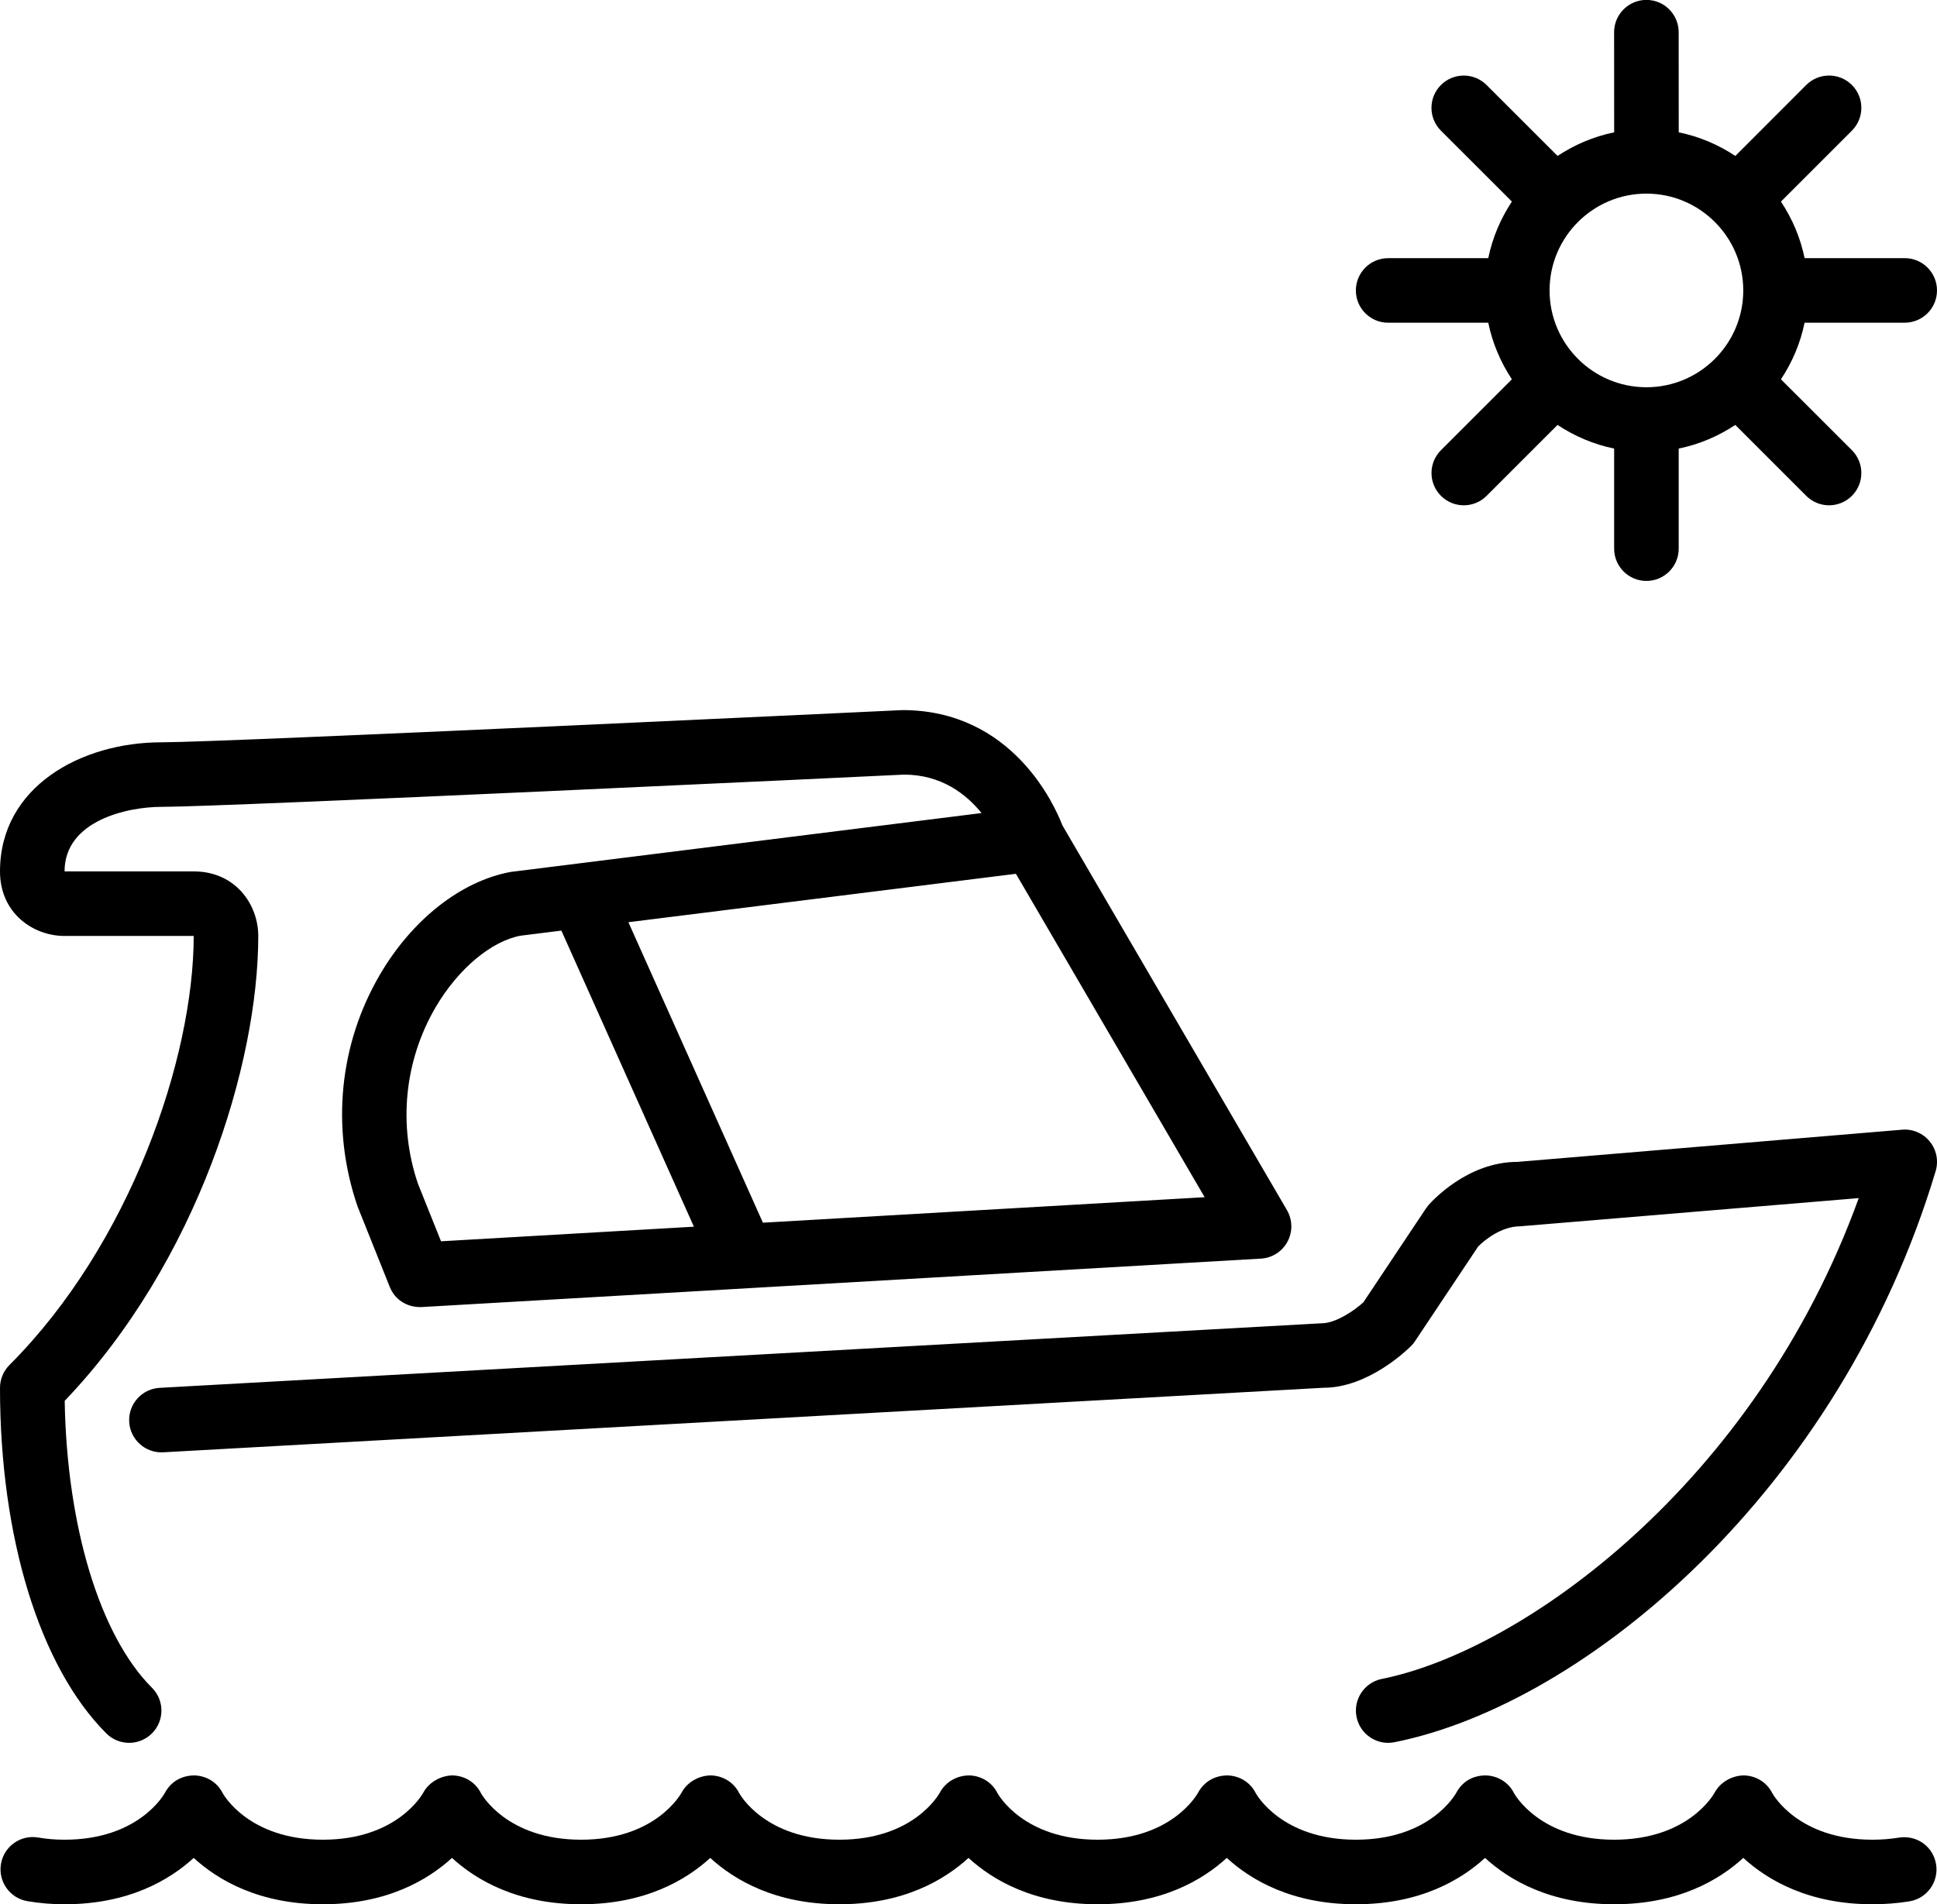 <?xml version="1.0" encoding="UTF-8" standalone="no"?>
<svg width="60px" height="59px" viewBox="0 0 60 59" version="1.1" xmlns="http://www.w3.org/2000/svg" xmlns:xlink="http://www.w3.org/1999/xlink" xmlns:sketch="http://www.bohemiancoding.com/sketch/ns">
    <!-- Generator: Sketch 3.4 (15575) - http://www.bohemiancoding.com/sketch -->
    <title>yacht</title>
    <desc>Created with Sketch.</desc>
    <defs></defs>
    <g id="Travel" stroke="none" stroke-width="1" fill="none" fill-rule="evenodd" sketch:type="MSPage">
        <g id="Icon-15" sketch:type="MSArtboardGroup" transform="translate(0, -1)" fill="#000000">
            <path d="M31.469,28.073 L19.465,29.573 L23.632,38.883 L37.315,38.093 L31.469,28.073 Z M13.661,39.459 L21.494,39.007 L17.389,29.833 L16.124,29.991 C15.225,30.158 14.198,31.008 13.498,32.2 C12.527,33.857 12.325,35.853 12.947,37.677 L13.661,39.459 Z M0.293,43.292 C4.04,39.545 6,33.768 6,29.999 L2,29.999 C1.031,29.999 -0,29.298 -0,27.999 C-0,25.373 2.516,23.999 5,23.999 C6.954,23.999 27.743,23.011 27.952,23.001 L27.954,23.001 C31.355,23.001 32.667,25.944 32.908,26.571 L39.864,38.493 C40.039,38.794 40.046,39.164 39.881,39.47 C39.717,39.777 39.406,39.976 39.058,39.996 L13.058,41.497 C12.606,41.512 12.231,41.268 12.072,40.87 L11.072,38.37 C10.245,35.947 10.507,33.347 11.773,31.189 C12.773,29.484 14.285,28.298 15.82,28.015 L30.404,26.191 C29.926,25.601 29.156,25 28,25 C27.19,25.04 7.001,25.999 5,25.999 C3.962,25.999 2,26.417 2,27.999 L6,27.999 C7.299,27.999 8,29.029 8,29.999 C8,33.958 6.121,40.091 2.004,44.403 C2.07,48.296 3.093,51.677 4.707,53.292 C5.098,53.682 5.098,54.315 4.707,54.706 C4.512,54.901 4.256,54.999 4,54.999 C3.744,54.999 3.489,54.901 3.293,54.706 C1.232,52.644 -0,48.641 -0,43.999 C-0,43.734 0.106,43.479 0.293,43.292 L0.293,43.292 Z M47.999,9.999 C47.999,11.652 49.343,12.997 50.996,12.998 L50.999,12.998 L51.002,12.998 C52.655,12.997 53.997,11.654 53.999,10.002 C53.999,10.001 53.998,10 53.998,9.999 C53.998,9.998 53.999,9.997 53.999,9.996 C53.997,8.343 52.653,6.999 50.999,6.999 C49.345,6.999 47.999,8.344 47.999,9.999 L47.999,9.999 Z M41.999,9.999 C41.999,9.447 42.447,8.999 42.999,8.999 L46.1,8.999 C46.231,8.361 46.485,7.77 46.832,7.245 L44.634,5.049 C44.243,4.659 44.243,4.026 44.633,3.635 C45.024,3.243 45.657,3.244 46.048,3.634 L48.247,5.831 C48.772,5.484 49.364,5.23 50,5.1 L49.998,1.998 C49.998,1.446 50.446,0.998 50.998,0.997 C51.55,0.997 51.998,1.445 51.998,1.997 L52,5.1 C52.637,5.23 53.229,5.484 53.753,5.832 L55.949,3.634 C56.34,3.243 56.973,3.243 57.364,3.633 C57.754,4.024 57.754,4.656 57.364,5.048 L55.166,7.246 C55.514,7.771 55.769,8.362 55.899,8.999 L59,8.998 C59.552,8.998 60,9.446 60,9.998 C60,10.551 59.553,10.998 59,10.998 L55.898,10.999 C55.768,11.636 55.514,12.227 55.166,12.752 L57.364,14.948 C57.754,15.339 57.754,15.972 57.364,16.363 C57.168,16.558 56.912,16.656 56.656,16.656 C56.401,16.656 56.145,16.558 55.949,16.363 L53.752,14.166 C53.228,14.513 52.636,14.768 51.999,14.898 L51.999,17.999 C51.999,18.551 51.552,18.999 50.999,18.999 C50.447,18.999 49.999,18.551 49.999,17.999 L49.999,14.898 C49.362,14.768 48.771,14.513 48.246,14.166 L46.049,16.363 C45.854,16.558 45.598,16.656 45.342,16.656 C45.086,16.656 44.83,16.558 44.635,16.363 C44.244,15.972 44.244,15.339 44.635,14.948 L46.832,12.752 C46.485,12.227 46.231,11.636 46.1,10.999 L42.999,10.999 C42.447,10.999 41.999,10.551 41.999,9.999 L41.999,9.999 Z M58.917,36.002 L47,36.999 C45.466,36.999 44.367,38.203 44.247,38.34 C44.219,38.373 44.193,38.408 44.168,38.444 L42.23,41.352 C41.95,41.606 41.378,41.997 40.945,41.999 L4.945,44 C4.393,44.031 3.971,44.503 4.002,45.054 C4.032,45.605 4.506,46.027 5.056,45.997 L41,43.997 C42.374,43.997 43.574,42.839 43.707,42.706 C43.753,42.66 43.795,42.609 43.832,42.553 L45.787,39.621 C45.99,39.415 46.505,38.999 47.083,38.995 L57.576,38.121 C54.367,46.988 47.149,52.149 42.804,53.018 C42.263,53.127 41.911,53.654 42.02,54.195 C42.115,54.67 42.532,54.999 42.999,54.999 C43.064,54.999 43.13,54.992 43.197,54.979 C49.104,53.798 56.986,47.196 59.958,37.286 C60.053,36.969 59.986,36.626 59.777,36.369 C59.569,36.112 59.246,35.972 58.917,36.002 L58.917,36.002 Z M59.971,58.759 C60.061,59.304 59.693,59.819 59.148,59.909 C58.78,59.969 58.394,60 58,60 C56.022,60 54.75,59.251 54,58.564 C53.25,59.251 51.979,60 50,60 C48.022,60 46.75,59.251 46,58.564 C45.25,59.251 43.979,60 42,60 C40.022,60 38.75,59.251 38,58.564 C37.25,59.251 35.979,60 34,60 C32.022,60 30.75,59.251 30,58.564 C29.25,59.251 27.979,60 26,60 C24.022,60 22.75,59.251 22,58.564 C21.25,59.251 19.979,60 18,60 C16.022,60 14.75,59.251 14,58.564 C13.25,59.251 11.979,60 10,60 C8.022,60 6.75,59.251 6,58.564 C5.25,59.251 3.979,60 2,60 C1.602,60 1.236,59.969 0.849,59.904 C0.304,59.812 -0.062,59.296 0.03,58.751 C0.122,58.207 0.635,57.839 1.183,57.932 C1.46,57.979 1.713,58 2,58 C4.299,58 5.08,56.599 5.113,56.54 C5.29,56.212 5.609,56.013 6.012,56.008 C6.385,56.013 6.728,56.219 6.895,56.553 C6.92,56.599 7.701,58 10,58 C12.299,58 13.08,56.599 13.113,56.54 C13.289,56.212 13.666,56.013 14.012,56.008 C14.385,56.013 14.728,56.219 14.895,56.553 C14.92,56.599 15.701,58 18,58 C20.299,58 21.08,56.599 21.113,56.54 C21.289,56.212 21.65,56.013 22.012,56.008 C22.385,56.013 22.728,56.219 22.895,56.553 C22.92,56.599 23.701,58 26,58 C28.299,58 29.08,56.599 29.113,56.54 C29.289,56.212 29.632,56.013 30.012,56.008 C30.385,56.013 30.728,56.219 30.895,56.553 C30.92,56.599 31.701,58 34,58 C36.299,58 37.08,56.599 37.113,56.54 C37.29,56.212 37.615,56.013 38.012,56.008 C38.385,56.013 38.728,56.219 38.895,56.553 C38.92,56.599 39.701,58 42,58 C44.299,58 45.08,56.599 45.113,56.54 C45.29,56.212 45.599,56.013 46.012,56.008 C46.385,56.013 46.728,56.219 46.895,56.553 C46.92,56.599 47.701,58 50,58 C52.299,58 53.08,56.599 53.113,56.54 C53.289,56.212 53.656,56.013 54.012,56.008 C54.385,56.013 54.728,56.219 54.895,56.553 C54.92,56.599 55.701,58 58,58 C58.285,58 58.562,57.978 58.822,57.935 C59.377,57.848 59.882,58.214 59.971,58.759 L59.971,58.759 Z" id="yacht" sketch:type="MSShapeGroup"></path>
        </g>
    </g>
</svg>